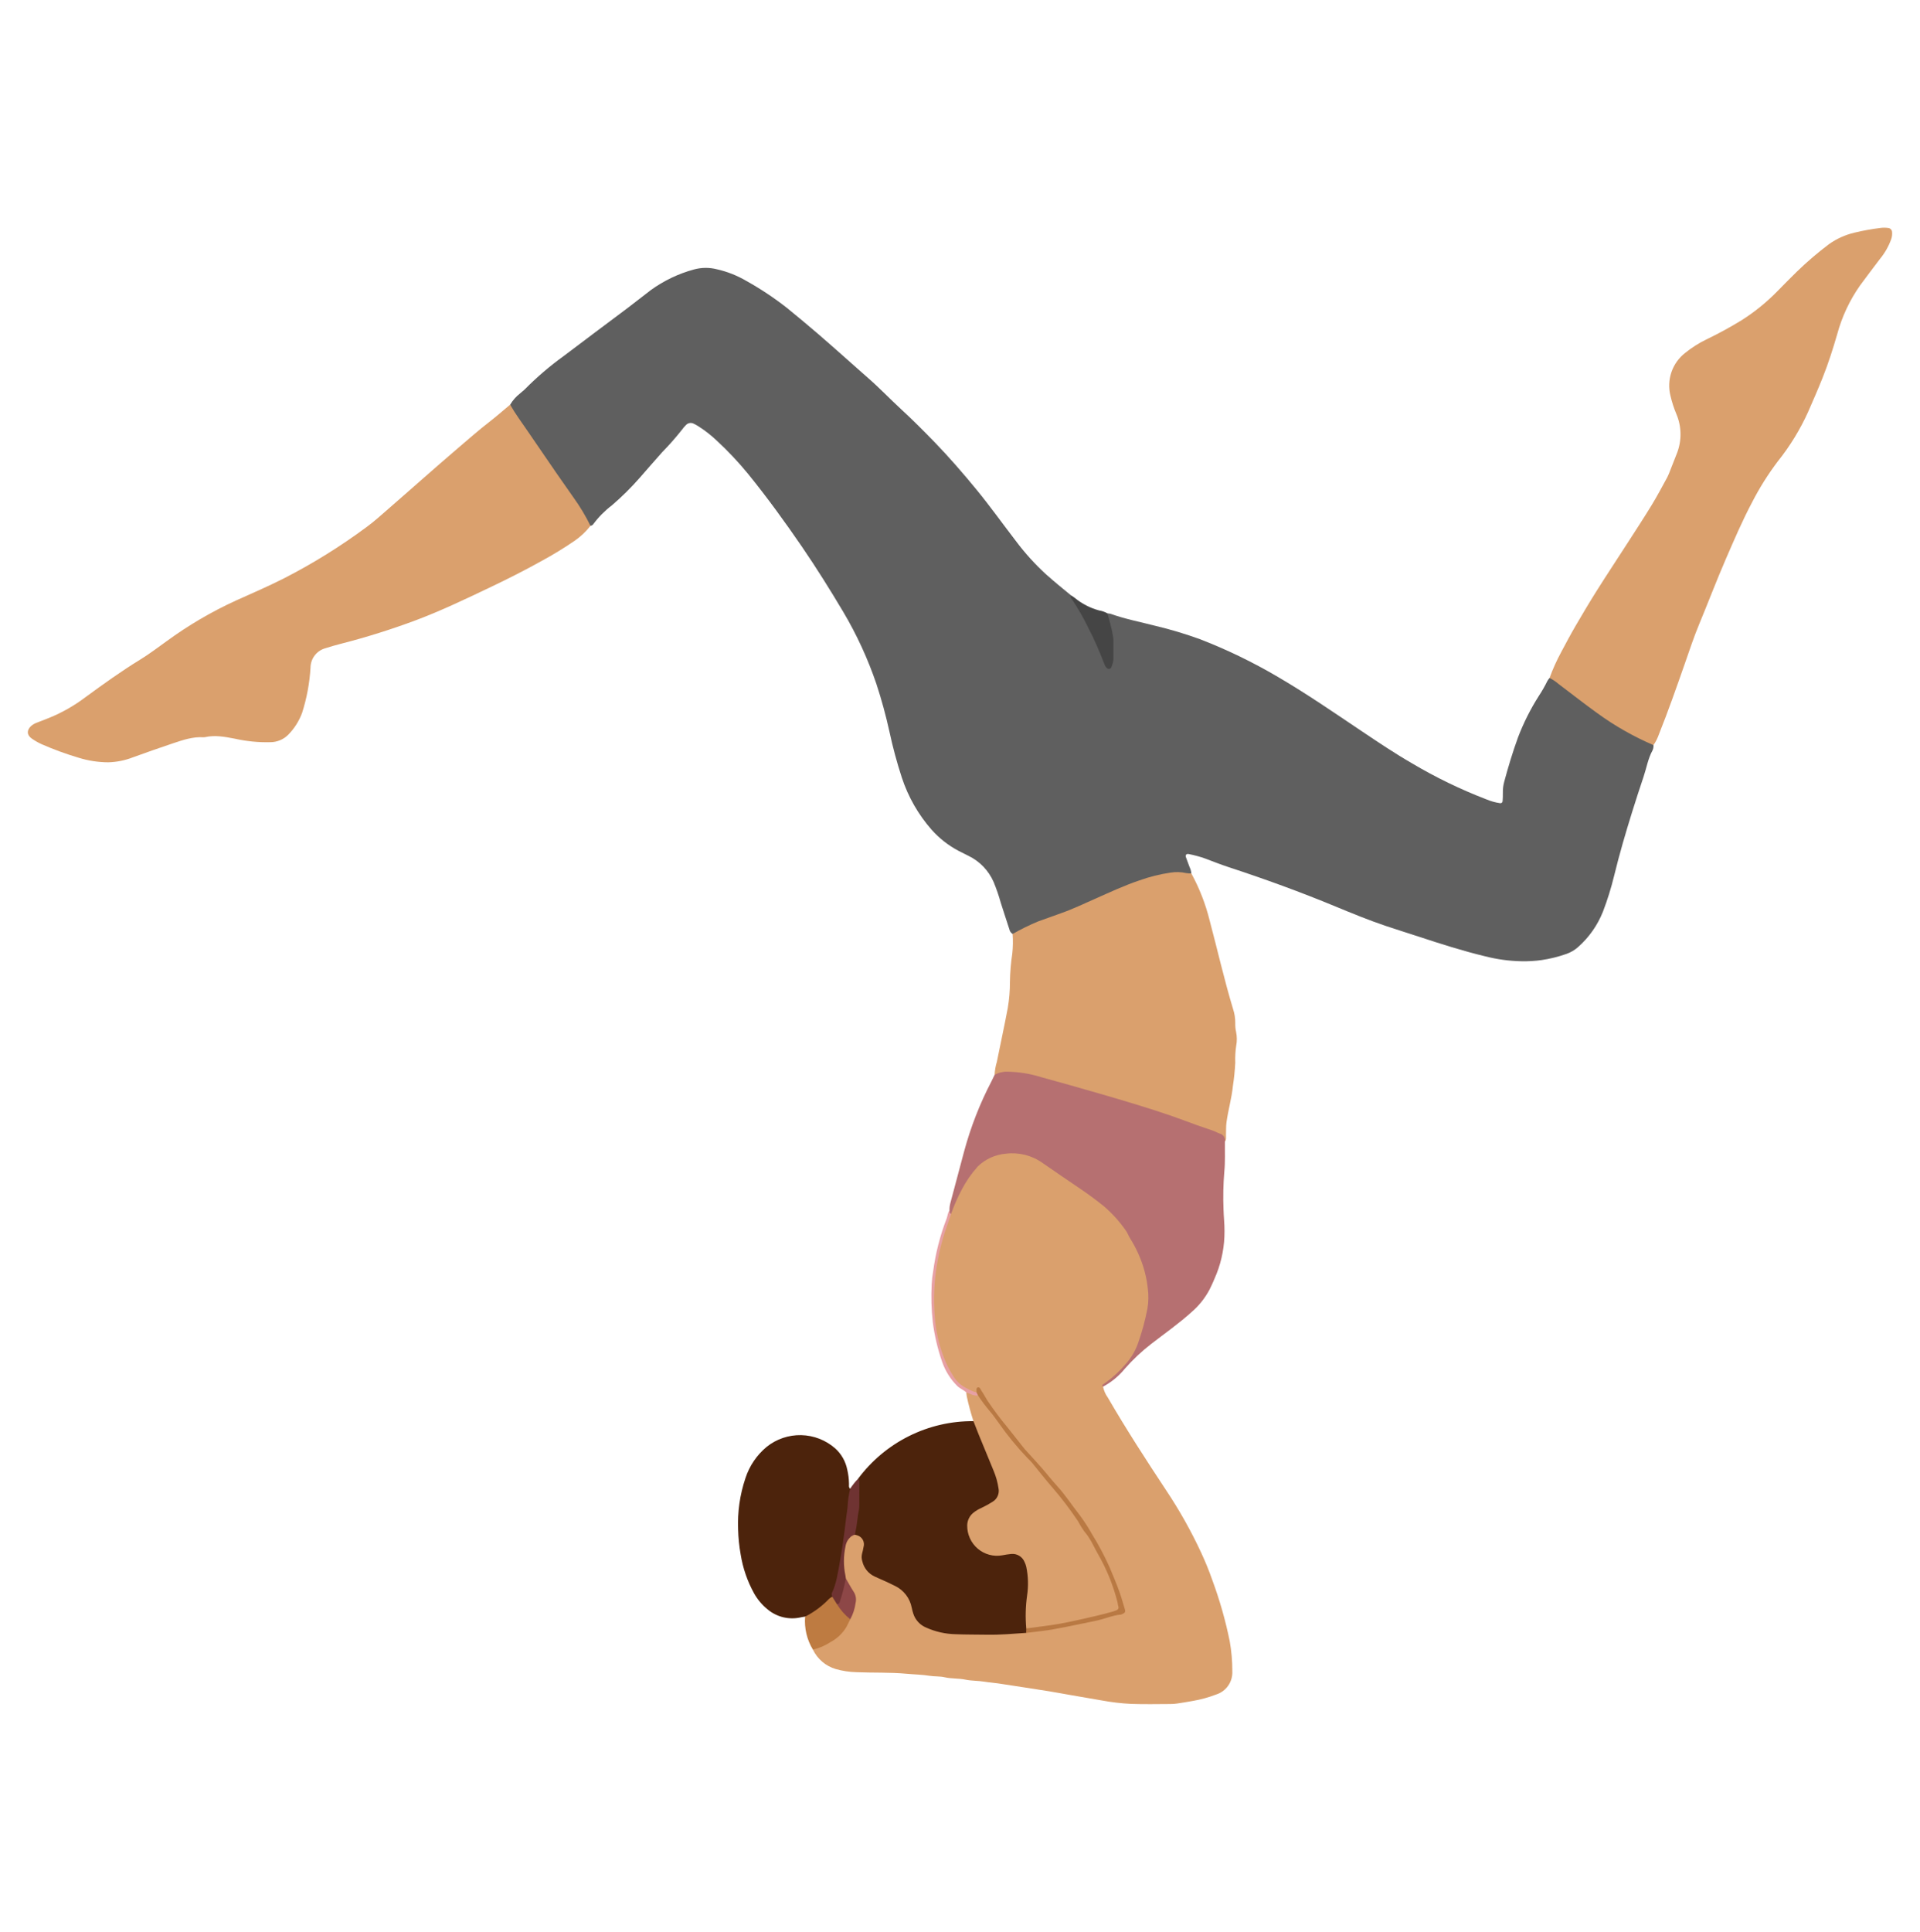 <svg width="169" height="170" viewBox="0 0 169 170" fill="none" xmlns="http://www.w3.org/2000/svg">
<path d="M89.131 82.187C89.055 82.141 88.991 82.08 88.941 82.007C88.891 81.934 88.857 81.851 88.841 81.764C88.591 80.985 88.33 80.209 88.085 79.429C87.913 78.811 87.704 78.204 87.458 77.611C87.019 76.608 86.239 75.795 85.257 75.318C84.961 75.172 84.664 75.026 84.371 74.873C83.473 74.399 82.667 73.767 81.992 73.006C80.824 71.673 79.935 70.116 79.38 68.429C78.947 67.105 78.584 65.759 78.292 64.396C77.979 62.97 77.594 61.561 77.138 60.175C76.388 57.973 75.413 55.856 74.23 53.856C73.077 51.917 71.88 50.004 70.608 48.142C69.098 45.935 67.526 43.771 65.841 41.694C64.986 40.651 64.059 39.669 63.069 38.755C62.571 38.284 62.029 37.863 61.45 37.498C61.32 37.415 61.185 37.341 61.045 37.277C60.934 37.223 60.809 37.207 60.689 37.23C60.569 37.254 60.459 37.315 60.376 37.406C60.25 37.53 60.135 37.665 60.032 37.809C59.484 38.503 58.9 39.167 58.281 39.798C57.619 40.539 56.968 41.289 56.315 42.039C55.557 42.904 54.739 43.713 53.869 44.462C53.252 44.928 52.704 45.479 52.241 46.1C52.212 46.147 52.174 46.187 52.128 46.216C52.081 46.246 52.029 46.265 51.975 46.272C51.801 46.246 51.722 46.11 51.643 45.977C49.777 42.85 47.563 39.96 45.56 36.926C45.293 36.521 44.844 36.188 44.903 35.611C45.129 35.231 45.423 34.897 45.771 34.626C45.913 34.489 46.083 34.379 46.219 34.235C47.261 33.184 48.387 32.22 49.586 31.354C51.464 29.925 53.362 28.522 55.247 27.102C55.934 26.584 56.605 26.044 57.29 25.524C58.437 24.695 59.724 24.08 61.088 23.711C61.749 23.532 62.446 23.527 63.11 23.698C64.013 23.902 64.88 24.245 65.68 24.713C66.933 25.41 68.13 26.205 69.259 27.09C70.184 27.841 71.099 28.605 72.003 29.381C72.825 30.084 73.631 30.806 74.442 31.521C75.087 32.09 75.725 32.669 76.375 33.233C77.393 34.118 78.323 35.095 79.313 36.008C80.321 36.937 81.29 37.904 82.243 38.888C83.534 40.221 84.749 41.622 85.928 43.057C87.135 44.527 88.239 46.074 89.397 47.58C90.203 48.661 91.11 49.663 92.106 50.571C92.815 51.2 93.546 51.799 94.279 52.398C95.531 54.071 96.371 55.965 97.174 57.879C97.27 58.109 97.306 58.528 97.579 58.482C97.9 58.429 97.814 58.017 97.828 57.745C97.899 56.685 97.781 55.621 97.478 54.603C97.416 54.4 97.301 54.184 97.484 53.978C97.572 53.979 97.659 53.991 97.745 54.012C99.032 54.475 100.374 54.73 101.693 55.071C103.02 55.387 104.328 55.779 105.61 56.243C107.994 57.165 110.299 58.281 112.503 59.58C115.036 61.062 117.45 62.728 119.886 64.361C121.333 65.331 122.779 66.302 124.289 67.173C126.375 68.411 128.561 69.47 130.825 70.339C131.21 70.503 131.615 70.617 132.029 70.678C132.056 70.684 132.084 70.684 132.111 70.678C132.138 70.672 132.164 70.66 132.186 70.643C132.208 70.626 132.226 70.605 132.239 70.58C132.252 70.555 132.259 70.528 132.26 70.5C132.28 70.257 132.288 70.014 132.283 69.77C132.276 69.438 132.317 69.107 132.404 68.786C132.762 67.462 133.156 66.148 133.627 64.861C134.111 63.6 134.719 62.391 135.443 61.252C135.723 60.828 135.976 60.386 136.2 59.929C136.254 59.835 136.317 59.746 136.389 59.664C136.799 59.564 137.04 59.871 137.304 60.077C139.027 61.476 140.836 62.765 142.719 63.937C143.422 64.386 144.16 64.778 144.925 65.11C145.054 65.139 145.175 65.194 145.282 65.273C145.388 65.352 145.477 65.452 145.542 65.568C145.554 65.723 145.527 65.879 145.463 66.022C145.061 66.748 144.931 67.568 144.671 68.342C144.324 69.37 143.99 70.401 143.667 71.437C143.088 73.296 142.54 75.163 142.08 77.057C141.819 78.133 141.49 79.191 141.093 80.224C140.617 81.424 139.865 82.494 138.898 83.346C138.598 83.61 138.251 83.814 137.875 83.945C137.169 84.194 136.441 84.375 135.701 84.484C135.112 84.567 134.517 84.601 133.923 84.589C132.844 84.569 131.77 84.423 130.725 84.154C128.753 83.681 126.823 83.064 124.899 82.43C123.936 82.113 122.968 81.814 122.007 81.491C120.503 80.985 119.033 80.385 117.568 79.777C114.472 78.493 111.325 77.35 108.141 76.306C107.451 76.079 106.773 75.813 106.094 75.555C105.617 75.385 105.127 75.252 104.63 75.156C104.434 75.114 104.32 75.234 104.382 75.42C104.478 75.713 104.605 75.997 104.704 76.291C104.792 76.469 104.846 76.663 104.863 76.862C104.824 76.917 104.771 76.96 104.709 76.985C104.647 77.01 104.579 77.017 104.514 77.004C102.426 76.724 100.559 77.52 98.709 78.278C96.282 79.273 93.931 80.455 91.429 81.266C90.805 81.488 90.207 81.776 89.643 82.125C89.567 82.17 89.481 82.198 89.393 82.209C89.305 82.22 89.216 82.212 89.13 82.187H89.131Z" fill="#5F5F5F"/>
<path d="M97.092 122.025C97.161 122.373 97.305 122.702 97.513 122.988C99.123 125.763 100.866 128.453 102.634 131.128C103.814 132.894 104.856 134.75 105.75 136.679C106.1 137.442 106.423 138.222 106.698 139.015C107.352 140.778 107.869 142.589 108.243 144.433C108.397 145.304 108.473 146.187 108.47 147.072C108.491 147.519 108.365 147.961 108.112 148.329C107.858 148.697 107.491 148.971 107.067 149.108C106.389 149.37 105.686 149.563 104.97 149.684C104.517 149.768 104.061 149.841 103.605 149.909C103.409 149.937 103.211 149.951 103.013 149.951C101.867 149.954 100.719 149.983 99.575 149.94C98.697 149.899 97.823 149.796 96.959 149.634C96.051 149.472 95.141 149.32 94.233 149.163C93.583 149.05 92.936 148.929 92.286 148.822C91.571 148.704 90.854 148.597 90.138 148.487C89.379 148.37 88.62 148.251 87.86 148.138C87.447 148.077 87.031 148.052 86.617 147.983C86.077 147.893 85.515 147.919 84.981 147.807C84.373 147.68 83.752 147.737 83.147 147.597C82.721 147.498 82.274 147.541 81.835 147.47C81.165 147.362 80.479 147.353 79.8 147.289C78.329 147.152 76.851 147.215 75.378 147.152C74.762 147.136 74.15 147.042 73.557 146.873C73.123 146.744 72.72 146.526 72.374 146.231C72.029 145.937 71.748 145.573 71.551 145.163C71.795 144.845 72.189 144.797 72.517 144.635C73.511 144.202 74.299 143.398 74.716 142.392C74.874 142.053 74.998 141.698 75.085 141.333C75.165 141.092 75.182 140.834 75.136 140.584C75.09 140.333 74.982 140.099 74.821 139.902C74.589 139.579 74.412 139.219 74.299 138.837C74.063 137.901 74.053 136.922 74.27 135.981C74.327 135.631 74.519 135.318 74.804 135.11C74.897 135.044 74.999 134.992 75.106 134.956C75.178 134.935 75.252 134.925 75.326 134.927C76.036 135.164 76.248 135.488 76.164 136.2C75.978 137.753 76.259 138.24 77.702 138.849C78.129 139.028 78.546 139.231 78.951 139.456C79.312 139.63 79.628 139.885 79.874 140.202C80.12 140.519 80.29 140.889 80.369 141.283C80.606 142.65 81.547 143.185 82.736 143.445C83.316 143.581 83.909 143.651 84.505 143.655C86.419 143.64 88.336 143.708 90.246 143.52C92.983 143.219 95.692 142.697 98.346 141.958C98.729 141.854 98.851 141.696 98.74 141.301C98.271 139.659 97.63 138.073 96.825 136.569C95.307 133.713 93.294 131.231 91.152 128.833C89.43 126.906 87.75 124.934 86.398 122.713C86.242 122.456 86.105 122.425 85.89 122.611C84.806 122.428 84.089 121.753 83.571 120.833C82.698 119.186 82.209 117.362 82.141 115.498C81.967 112.55 82.46 109.601 83.582 106.872C83.956 105.596 84.534 104.388 85.293 103.298C85.906 102.372 86.838 101.707 87.91 101.432C88.982 101.156 90.117 101.29 91.096 101.807C93.544 103.162 95.953 104.667 97.94 106.651C100.066 108.774 101.368 111.423 101.191 114.525C101.031 117.34 100.074 119.846 97.631 121.542C97.424 121.67 97.242 121.833 97.092 122.025ZM44.903 35.61C45.348 36.402 45.892 37.127 46.402 37.876C47.26 39.138 48.123 40.396 48.991 41.651C49.48 42.361 49.974 43.067 50.473 43.771C51.043 44.56 51.545 45.397 51.975 46.272C51.579 46.777 51.11 47.22 50.584 47.586C49.637 48.233 48.657 48.831 47.648 49.377C46.201 50.182 44.725 50.93 43.232 51.642C41.044 52.685 38.857 53.735 36.585 54.588C34.439 55.389 32.253 56.075 30.036 56.644C29.568 56.765 29.1 56.893 28.642 57.044C28.267 57.147 27.935 57.37 27.699 57.679C27.462 57.989 27.333 58.369 27.331 58.76C27.251 60.108 27.003 61.44 26.593 62.726C26.325 63.456 25.903 64.118 25.357 64.669C24.943 65.079 24.386 65.31 23.806 65.312C22.749 65.34 21.694 65.236 20.663 65.003C19.803 64.84 18.932 64.668 18.048 64.869C18.005 64.879 17.96 64.883 17.916 64.88C16.968 64.815 16.089 65.125 15.213 65.415C14.042 65.802 12.882 66.22 11.721 66.637C11.023 66.912 10.282 67.062 9.533 67.082C8.652 67.079 7.776 66.945 6.934 66.684C5.814 66.353 4.717 65.951 3.647 65.481C3.347 65.343 3.059 65.178 2.789 64.988C2.346 64.677 2.341 64.24 2.748 63.877C2.901 63.75 3.076 63.651 3.264 63.586C3.612 63.449 3.96 63.311 4.31 63.178C5.475 62.705 6.573 62.078 7.574 61.314C9.125 60.183 10.68 59.061 12.319 58.057C13.126 57.562 13.886 56.987 14.656 56.433C16.563 55.036 18.605 53.837 20.753 52.854C22.161 52.224 23.578 51.608 24.955 50.914C27.529 49.6 29.99 48.072 32.311 46.346C32.985 45.85 33.605 45.279 34.239 44.731C35.173 43.922 36.097 43.101 37.028 42.288C38.125 41.33 39.216 40.364 40.326 39.421C41.233 38.65 42.125 37.859 43.069 37.13C43.696 36.645 44.292 36.118 44.903 35.61ZM145.542 65.568C143.786 64.817 142.12 63.869 140.575 62.742C139.417 61.91 138.297 61.025 137.157 60.167C136.925 59.966 136.667 59.796 136.39 59.663C136.679 58.874 137.025 58.107 137.426 57.368C137.832 56.607 138.236 55.844 138.67 55.099C139.282 54.048 139.904 53.002 140.552 51.973C141.425 50.589 142.33 49.225 143.216 47.849C143.946 46.715 144.686 45.587 145.389 44.436C145.873 43.644 146.306 42.82 146.752 42.006C146.851 41.808 146.938 41.604 147.012 41.396C147.217 40.881 147.415 40.365 147.62 39.851C148.043 38.741 148.017 37.509 147.548 36.418C147.334 35.908 147.164 35.38 147.038 34.841C146.861 34.15 146.89 33.421 147.122 32.746C147.353 32.072 147.778 31.481 148.341 31.047C148.908 30.589 149.525 30.197 150.179 29.879C151.253 29.363 152.3 28.793 153.315 28.169C154.452 27.447 155.502 26.595 156.445 25.63C157.014 25.043 157.595 24.466 158.176 23.89C159.065 23.03 160.006 22.226 160.993 21.482C161.662 21.009 162.414 20.669 163.209 20.478C163.979 20.293 164.758 20.152 165.543 20.056C165.762 20.03 165.983 20.032 166.202 20.063C166.291 20.07 166.374 20.109 166.437 20.174C166.5 20.238 166.537 20.323 166.543 20.413C166.564 20.634 166.536 20.856 166.46 21.065C166.233 21.69 165.9 22.271 165.477 22.784C164.894 23.561 164.298 24.33 163.726 25.116C162.807 26.421 162.125 27.879 161.709 29.423C161.333 30.721 160.921 32.007 160.421 33.26C160.019 34.267 159.582 35.26 159.149 36.253C158.445 37.808 157.55 39.268 156.485 40.598C155.63 41.726 154.875 42.927 154.228 44.187C153.366 45.811 152.644 47.499 151.912 49.185C151.084 51.095 150.347 53.04 149.55 54.961C149.085 56.083 148.704 57.242 148.302 58.391C147.571 60.48 146.839 62.568 146.018 64.623C145.902 64.958 145.742 65.275 145.543 65.568H145.542ZM89.131 82.187C89.856 81.773 90.605 81.405 91.375 81.085C92.039 80.855 92.696 80.605 93.36 80.374C94.399 80.011 95.391 79.535 96.396 79.091C97.682 78.523 98.955 77.922 100.291 77.475C101.18 77.155 102.098 76.926 103.033 76.79C103.49 76.716 103.956 76.729 104.408 76.831C104.559 76.856 104.711 76.866 104.864 76.862C105.573 78.161 106.113 79.547 106.47 80.985C107.163 83.585 107.755 86.212 108.535 88.79C108.667 89.189 108.733 89.607 108.729 90.028C108.721 90.293 108.746 90.558 108.804 90.817C108.885 91.209 108.888 91.613 108.814 92.006C108.738 92.509 108.709 93.018 108.729 93.526C108.694 94.209 108.625 94.889 108.521 95.565C108.415 96.644 108.104 97.684 107.958 98.753C107.907 99.124 107.93 99.504 107.913 99.88C107.905 100.075 107.956 100.282 107.818 100.456C107.473 100.022 106.999 99.712 106.465 99.57C102.202 98.003 97.856 96.703 93.479 95.504C92.354 95.196 91.244 94.834 90.094 94.611C89.248 94.495 88.391 94.487 87.544 94.588C87.566 94.193 87.634 93.801 87.749 93.422C88.062 91.848 88.411 90.281 88.705 88.704C88.834 87.943 88.898 87.173 88.896 86.402C88.909 85.566 88.978 84.732 89.104 83.906C89.163 83.335 89.173 82.76 89.131 82.187Z" fill="#DAA06D"/>
<path d="M87.543 94.588C87.888 94.391 88.281 94.294 88.677 94.308C89.688 94.323 90.691 94.486 91.656 94.791C93.329 95.249 94.999 95.72 96.665 96.203C97.848 96.542 99.027 96.892 100.204 97.253C101.127 97.536 102.046 97.833 102.962 98.144C103.773 98.421 104.573 98.732 105.381 99.021C105.856 99.191 106.337 99.344 106.812 99.514C106.998 99.581 107.169 99.69 107.356 99.752C107.507 99.788 107.64 99.881 107.725 100.012C107.811 100.143 107.844 100.301 107.818 100.456C107.805 101.341 107.852 102.233 107.765 103.111C107.673 104.213 107.65 105.32 107.695 106.425C107.71 107.064 107.789 107.702 107.782 108.345C107.79 109.63 107.552 110.904 107.081 112.099C106.889 112.57 106.688 113.038 106.46 113.491C106.065 114.233 105.537 114.895 104.902 115.443C103.773 116.467 102.525 117.339 101.324 118.269C100.488 118.917 99.715 119.643 99.016 120.439C98.485 121.09 97.831 121.629 97.092 122.025C97.035 121.98 96.996 121.912 97.052 121.861C97.154 121.779 97.261 121.702 97.372 121.632C97.995 121.176 98.563 120.647 99.064 120.058C99.54 119.534 99.909 118.922 100.152 118.256C100.516 117.238 100.8 116.193 101.003 115.13C101.099 114.538 101.107 113.935 101.025 113.341C100.954 112.683 100.815 112.035 100.61 111.406C100.338 110.563 99.963 109.758 99.492 109.009C99.337 108.769 99.246 108.483 99.075 108.257C98.531 107.482 97.894 106.777 97.178 106.159C96.493 105.601 95.785 105.087 95.057 104.592C93.966 103.85 92.873 103.111 91.79 102.357C90.85 101.678 89.689 101.381 88.54 101.523C87.611 101.599 86.737 101.996 86.066 102.647C85.506 103.27 85.028 103.963 84.642 104.707C84.28 105.391 83.969 106.1 83.711 106.829C83.452 106.839 83.516 106.69 83.572 106.545C83.565 106.324 83.589 106.103 83.645 105.889C84.052 104.376 84.451 102.861 84.856 101.347C85.436 99.19 86.25 97.103 87.285 95.125C87.377 94.949 87.457 94.767 87.543 94.588Z" fill="#B67071"/>
<path d="M90.322 143.692C89.183 143.771 88.044 143.872 86.9 143.853C85.976 143.837 85.052 143.848 84.129 143.81C83.226 143.794 82.336 143.594 81.512 143.222C81.248 143.112 81.01 142.945 80.816 142.734C80.622 142.523 80.476 142.272 80.388 141.998C80.334 141.83 80.29 141.659 80.254 141.486C80.176 141.071 80.002 140.681 79.746 140.346C79.49 140.011 79.159 139.741 78.78 139.559C78.429 139.377 78.066 139.219 77.707 139.053C77.467 138.942 77.221 138.846 76.985 138.729C76.713 138.604 76.475 138.418 76.287 138.185C76.099 137.952 75.967 137.678 75.901 137.386C75.834 137.176 75.825 136.951 75.876 136.736C75.933 136.546 75.967 136.349 76.005 136.155C76.039 136.049 76.052 135.937 76.042 135.826C76.032 135.714 76 135.606 75.948 135.508C75.895 135.41 75.823 135.324 75.736 135.254C75.649 135.185 75.549 135.135 75.442 135.106C75.379 135.083 75.315 135.066 75.25 135.055C75.201 134.994 75.167 134.923 75.15 134.847C75.133 134.771 75.134 134.692 75.153 134.616C75.422 133.134 75.421 131.629 75.524 130.134C76.704 128.546 78.238 127.259 80.002 126.378C81.767 125.497 83.714 125.045 85.684 125.06C85.768 125.089 85.843 125.138 85.902 125.204C85.962 125.27 86.003 125.35 86.023 125.437C86.572 126.885 87.253 128.278 87.768 129.74C87.842 129.948 87.906 130.16 87.957 130.375C88.238 131.575 88.049 132.009 86.983 132.602C86.714 132.752 86.429 132.874 86.165 133.034C85.816 133.212 85.548 133.518 85.415 133.888C85.281 134.259 85.293 134.666 85.448 135.028C85.626 135.569 85.985 136.032 86.464 136.337C86.943 136.642 87.512 136.771 88.075 136.701C88.184 136.689 88.291 136.665 88.4 136.65C89.823 136.45 90.526 137.046 90.636 138.529C90.718 139.639 90.545 140.737 90.477 141.838C90.446 142.329 90.544 142.809 90.5 143.295C90.492 143.445 90.429 143.587 90.322 143.692ZM70.867 142.262C70.759 142.278 70.65 142.288 70.544 142.312C70.029 142.44 69.49 142.444 68.973 142.325C68.455 142.205 67.972 141.965 67.564 141.624C67.082 141.234 66.678 140.755 66.374 140.213C65.784 139.146 65.384 137.984 65.192 136.778C65.063 136.058 64.989 135.33 64.97 134.599C64.906 133.067 65.124 131.537 65.611 130.085C65.962 129.002 66.612 128.043 67.485 127.32C68.346 126.631 69.42 126.267 70.52 126.291C71.621 126.315 72.678 126.725 73.509 127.451C74.056 127.942 74.43 128.598 74.575 129.321C74.672 129.731 74.724 130.15 74.731 130.571C74.734 130.72 74.691 130.887 74.832 131.006C75.058 131.644 74.846 132.276 74.758 132.894C74.398 135.421 74.215 137.984 73.368 140.42C72.707 141.27 71.979 142.031 70.867 142.262Z" fill="#4C230C"/>
<path d="M90.333 143.3C90.246 142.331 90.271 141.355 90.407 140.392C90.531 139.558 90.506 138.707 90.334 137.881C90.299 137.73 90.247 137.584 90.178 137.446C90.083 137.219 89.918 137.029 89.708 136.903C89.497 136.777 89.252 136.723 89.009 136.748C88.746 136.773 88.485 136.812 88.226 136.864C87.846 136.934 87.456 136.918 87.082 136.818C86.709 136.718 86.362 136.536 86.067 136.286C85.771 136.035 85.534 135.722 85.373 135.369C85.212 135.016 85.13 134.631 85.134 134.243C85.136 134.032 85.184 133.825 85.273 133.634C85.363 133.444 85.492 133.276 85.653 133.14C85.875 132.958 86.122 132.809 86.386 132.695C86.725 132.536 87.053 132.355 87.37 132.153C87.57 132.033 87.728 131.854 87.821 131.639C87.914 131.424 87.937 131.185 87.887 130.956C87.809 130.43 87.665 129.916 87.458 129.426C87.021 128.362 86.579 127.299 86.143 126.234C85.984 125.845 85.836 125.452 85.683 125.06C85.454 124.358 85.261 123.645 85.105 122.923C85.076 122.797 85.069 122.666 85.053 122.538C85.449 122.345 85.739 122.758 86.108 122.725C86.765 123.38 87.352 124.102 87.858 124.881C88.967 126.435 90.252 127.832 91.501 129.265C94.067 132.213 96.382 135.331 97.895 138.98C98.167 139.637 98.316 140.334 98.531 141.01C98.579 141.105 98.603 141.211 98.602 141.318C98.6 141.425 98.573 141.53 98.523 141.624C98.473 141.718 98.401 141.799 98.314 141.86C98.226 141.92 98.125 141.959 98.019 141.972C95.603 142.663 93.132 143.144 90.634 143.408C90.579 143.414 90.523 143.407 90.471 143.388C90.419 143.369 90.372 143.339 90.333 143.3Z" fill="#DAA06D"/>
<path d="M70.866 142.263C71.657 141.861 72.375 141.326 72.99 140.683C73.072 140.615 73.161 140.557 73.255 140.508C73.541 140.607 73.619 140.896 73.792 141.099C74.091 141.603 74.572 141.968 74.841 142.495C74.733 142.712 74.631 142.931 74.518 143.145C74.183 143.717 73.696 144.184 73.112 144.495C72.636 144.812 72.107 145.038 71.55 145.163C71.024 144.292 70.785 143.278 70.866 142.263Z" fill="#BE7B41"/>
<path d="M97.484 53.977C97.635 54.596 97.837 55.202 97.939 55.833C97.975 56.005 97.997 56.18 98.004 56.356C98.004 56.864 97.995 57.373 98.008 57.882C98.003 58.169 97.939 58.452 97.82 58.714C97.806 58.75 97.784 58.783 97.755 58.809C97.726 58.834 97.691 58.852 97.653 58.86C97.615 58.868 97.575 58.867 97.538 58.856C97.501 58.845 97.467 58.825 97.44 58.797C97.326 58.694 97.242 58.561 97.198 58.413C96.769 57.279 96.274 56.17 95.716 55.093C95.328 54.302 94.887 53.537 94.396 52.806C94.317 52.691 94.167 52.576 94.28 52.398C94.393 52.462 94.502 52.535 94.605 52.615C95.233 53.132 95.964 53.508 96.749 53.719C97.007 53.761 97.256 53.848 97.484 53.977Z" fill="#454545"/>
<path d="M73.669 141.17L73.256 140.508C73.233 140.403 73.166 140.307 73.222 140.19C73.631 139.323 73.753 138.381 73.922 137.452C74.086 136.546 74.225 135.635 74.339 134.72C74.426 134.024 74.503 133.326 74.603 132.633C74.626 132.084 74.702 131.539 74.832 131.006C75.035 130.694 75.267 130.402 75.524 130.134C75.564 130.17 75.596 130.216 75.617 130.267C75.637 130.318 75.646 130.373 75.642 130.427C75.641 131.13 75.645 131.833 75.637 132.536C75.633 132.886 75.514 133.22 75.491 133.573C75.436 134.071 75.355 134.565 75.25 135.055C75.235 135.065 75.218 135.072 75.2 135.076C75.183 135.08 75.165 135.08 75.147 135.077C75.079 135.077 75.035 135.126 74.984 135.159C74.832 135.268 74.704 135.407 74.607 135.567C74.511 135.727 74.447 135.905 74.42 136.091C74.24 136.932 74.238 137.802 74.415 138.643C74.434 138.729 74.441 138.817 74.454 138.904C74.649 139.66 74.273 140.312 74.068 140.993C74.018 141.158 73.888 141.309 73.669 141.17Z" fill="#6F3332"/>
<path d="M86.092 122.805C85.857 122.827 85.62 122.779 85.412 122.667C85.295 122.615 85.175 122.572 85.053 122.538C84.818 122.303 84.496 122.196 84.254 121.961C83.659 121.367 83.207 120.644 82.931 119.847C82.53 118.702 82.252 117.518 82.101 116.313C81.981 115.215 81.95 114.109 82.008 113.006C82.027 112.631 82.069 112.259 82.136 111.89C82.347 110.292 82.747 108.725 83.327 107.222C83.416 106.998 83.404 106.738 83.572 106.546C83.584 106.657 83.596 106.769 83.711 106.83C83.527 107.372 83.35 107.917 83.157 108.456C82.888 109.295 82.675 110.151 82.52 111.019C82.224 112.628 82.144 114.27 82.283 115.901C82.367 117.046 82.609 118.173 83.003 119.25C83.233 119.896 83.535 120.513 83.904 121.09C84.2 121.586 84.643 121.977 85.171 122.207C85.415 122.357 85.68 122.469 85.958 122.538C86.081 122.588 86.153 122.663 86.092 122.805Z" fill="#E7A0A4"/>
<path d="M86.092 122.806L85.958 122.538C85.975 122.387 85.899 122.164 86.038 122.104C86.256 122.011 86.308 122.278 86.397 122.402C86.589 122.669 86.734 122.971 86.913 123.248C87.465 124.07 88.059 124.863 88.693 125.623C89.175 126.222 89.648 126.829 90.125 127.432C90.152 127.467 90.179 127.502 90.208 127.535C90.696 128.073 91.192 128.605 91.671 129.151C92.134 129.679 92.565 130.237 93.039 130.756C93.769 131.554 94.354 132.463 95.02 133.31C95.416 133.839 95.777 134.394 96.1 134.971C96.694 135.926 97.222 136.92 97.679 137.948C97.987 138.681 98.297 139.411 98.561 140.16C98.729 140.638 98.864 141.127 99.01 141.613C99.076 141.834 99.018 141.94 98.807 142.027C98.769 142.049 98.728 142.065 98.685 142.076C97.893 142.152 97.163 142.489 96.39 142.642C95.532 142.812 94.678 143.003 93.819 143.168C93.09 143.308 92.359 143.457 91.623 143.538C91.188 143.585 90.756 143.649 90.322 143.693L90.333 143.3C91.33 143.163 92.332 143.058 93.321 142.88C94.377 142.69 95.422 142.437 96.469 142.2C96.939 142.094 97.403 141.963 97.868 141.839C97.995 141.805 98.12 141.764 98.242 141.715C98.4 141.65 98.496 141.551 98.434 141.355C98.394 141.23 98.392 141.092 98.356 140.966C97.995 139.55 97.45 138.188 96.735 136.915C96.308 136.196 96.007 135.402 95.438 134.763C95.234 134.475 95.049 134.174 94.884 133.862C94.187 132.816 93.425 131.816 92.603 130.867C91.994 130.173 91.433 129.437 90.845 128.724C90.719 128.571 90.568 128.438 90.429 128.296C89.516 127.34 88.677 126.316 87.918 125.232C87.66 124.876 87.409 124.511 87.12 124.181C86.751 123.743 86.408 123.284 86.092 122.806Z" fill="#B97943"/>
<path d="M73.669 141.17C73.782 141.154 73.88 141.118 73.913 140.991C74.137 140.308 74.317 139.611 74.454 138.904C74.675 139.285 74.884 139.675 75.122 140.044C75.222 140.19 75.291 140.355 75.324 140.529C75.356 140.703 75.352 140.882 75.311 141.054C75.245 141.56 75.085 142.048 74.841 142.495C74.377 142.125 73.98 141.677 73.669 141.17Z" fill="#8D4747"/>
<path d="M74.983 135.159C74.997 135.128 75.02 135.103 75.05 135.088C75.08 135.073 75.114 135.069 75.147 135.077C75.131 135.106 75.107 135.129 75.078 135.144C75.049 135.158 75.016 135.164 74.983 135.159Z" fill="#8C4646"/>
</svg>
